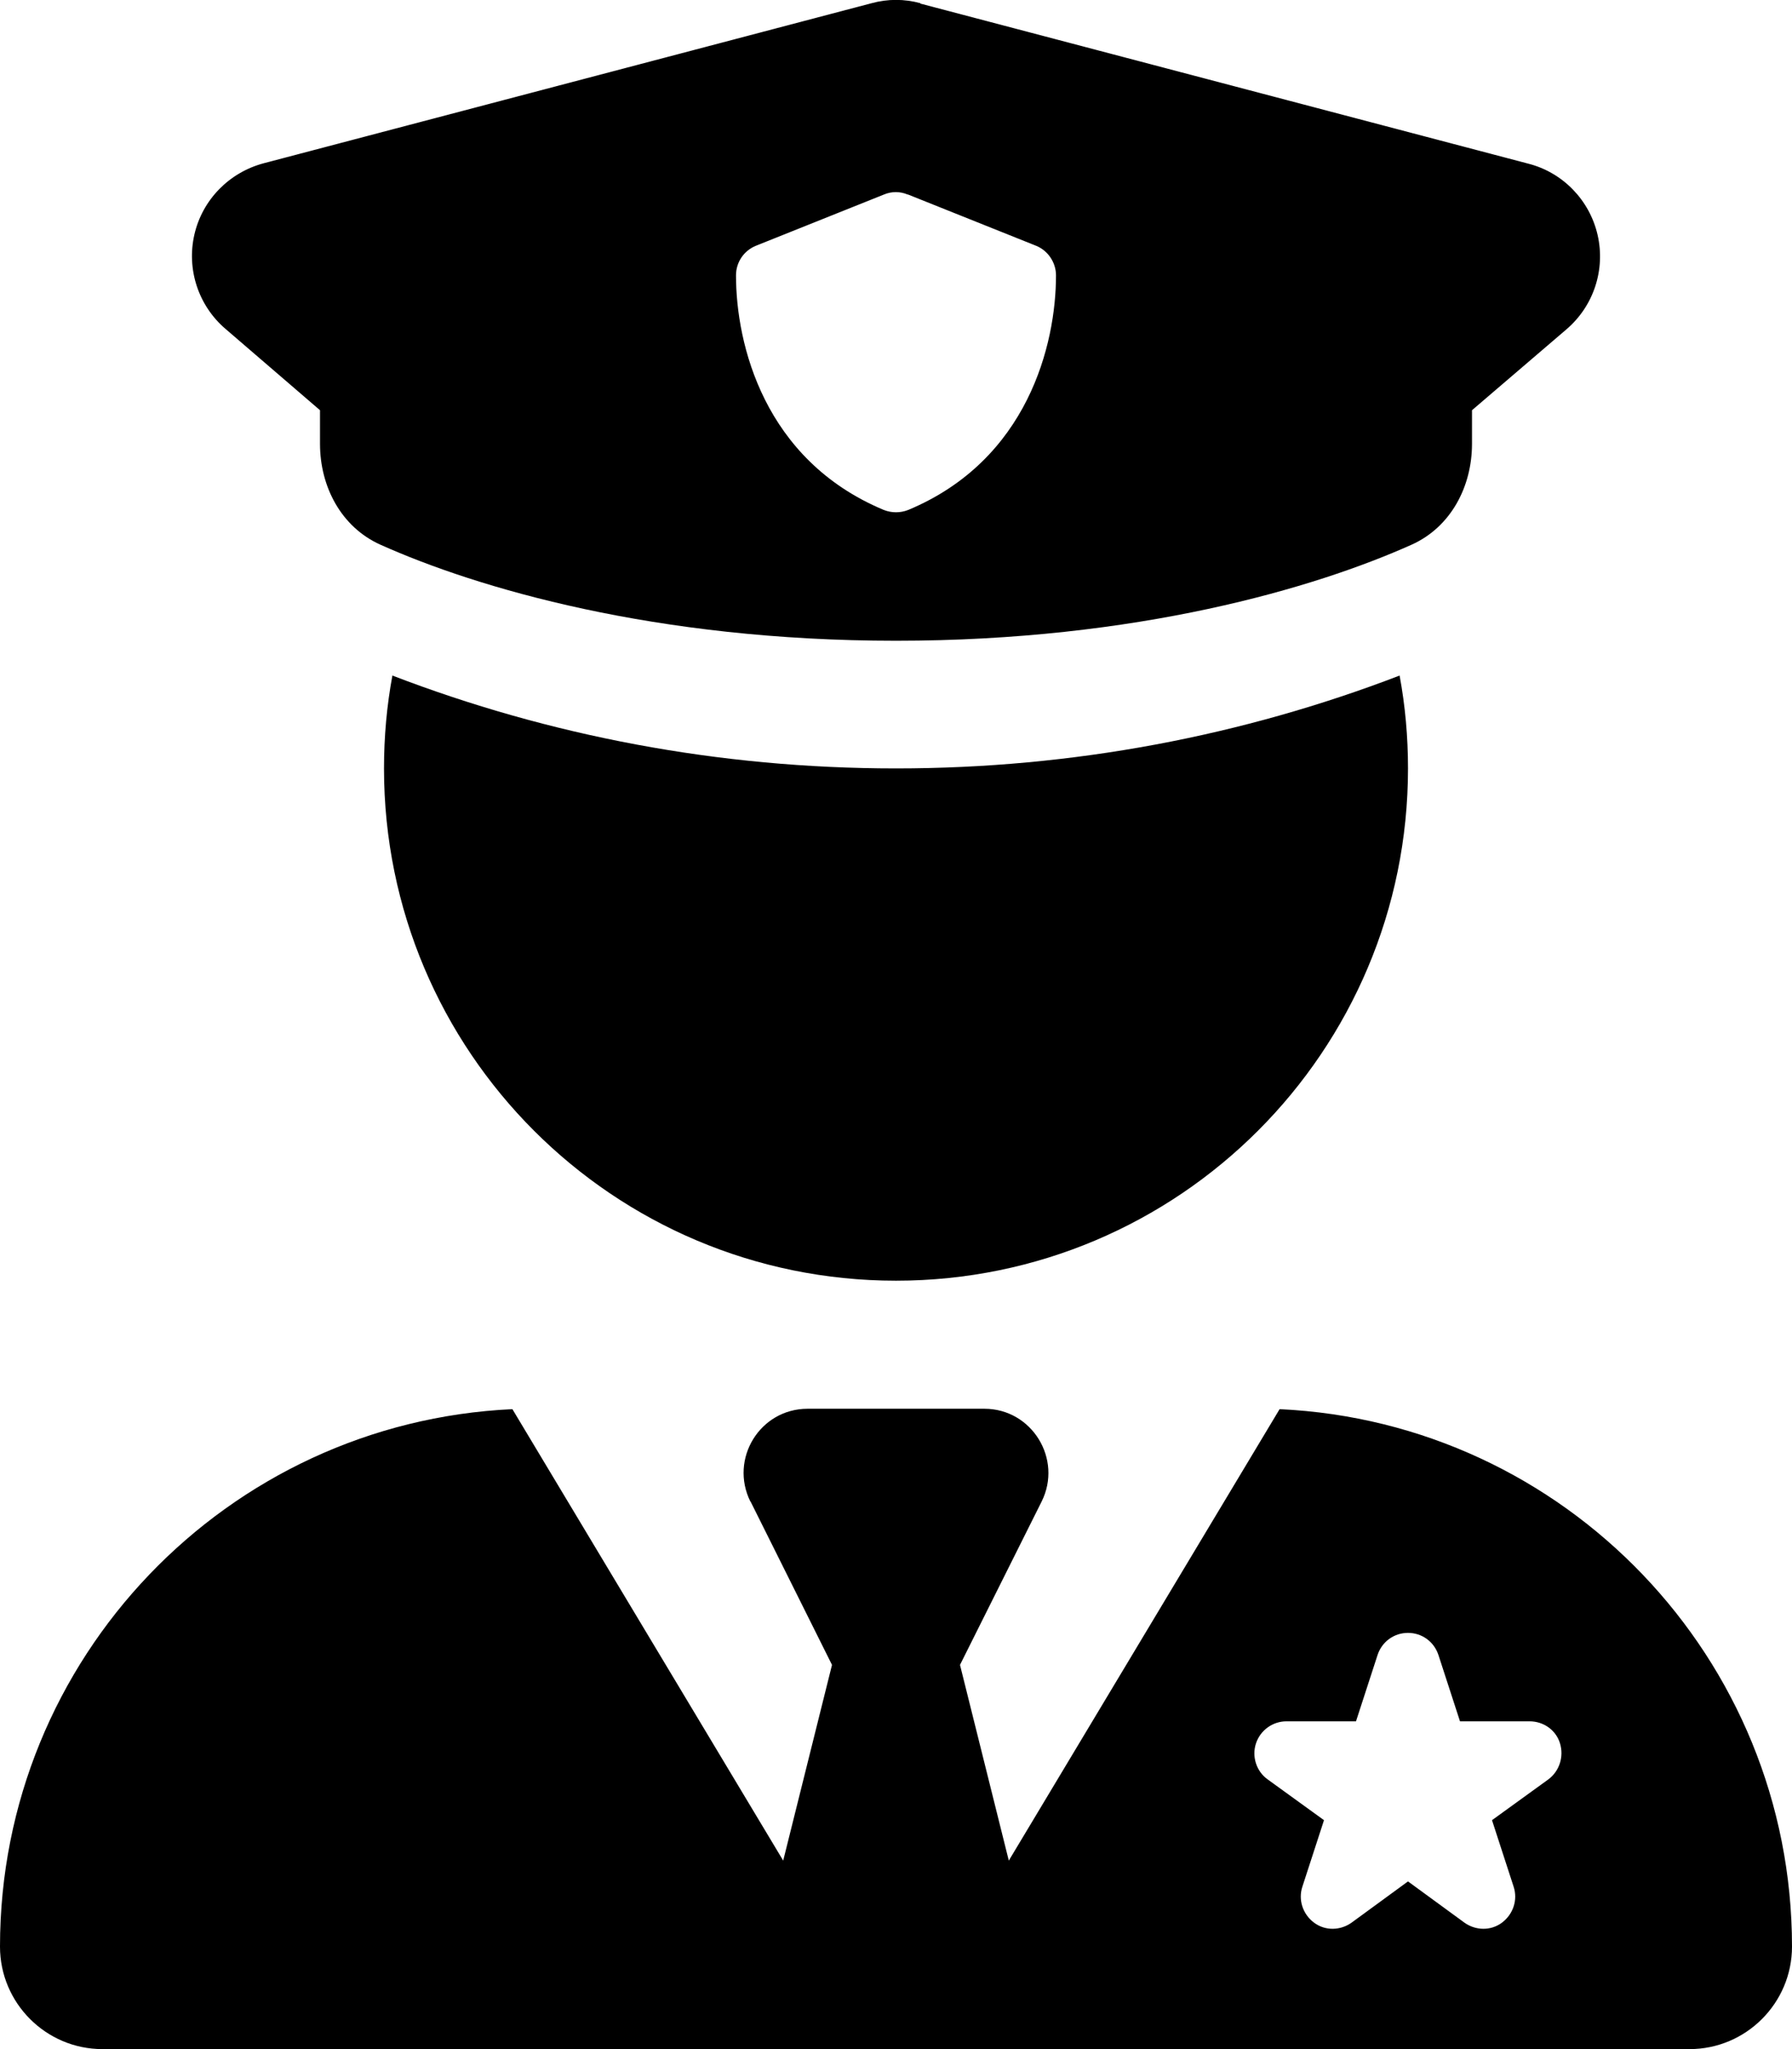 <svg xmlns="http://www.w3.org/2000/svg" viewBox="0 0 448 512"><!--! Font Awesome Pro 6.2.0 by @fontawesome - https://fontawesome.com License - https://fontawesome.com/license (Commercial License) Copyright 2022 Fonticons, Inc. --><path d="M230.1 .8c-4-1.1-8.2-1.1-12.2 0l-152 40c-8.6 2.3-15.3 9.1-17.3 17.8s1 17.8 7.8 23.6L80 102.5v8.4c0 10.7 5.3 20.8 15.1 25.2c24.1 10.8 68.6 24 128.9 24s104.8-13.2 128.9-24c9.8-4.4 15.1-14.5 15.1-25.2v-8.4l23.6-20.2c6.8-5.8 9.8-14.9 7.8-23.6s-8.7-15.6-17.3-17.8l-152-40zM227 48.6l32 12.8c3 1.2 5 4.2 5 7.4c0 17.2-7 46.1-36.9 58.6c-2 .8-4.2 .8-6.2 0C191 114.9 184 86 184 68.8c0-3.3 2-6.2 5-7.4l32-12.8c1.9-.8 4-.8 5.9 0zM98.1 168.8C96.7 176.3 96 184.1 96 192c0 70.7 57.3 128 128 128s128-57.3 128-128c0-7.9-.7-15.7-2.1-23.2C310.8 183.8 268.4 192 224 192s-86.8-8.2-125.9-23.2zm89.5 206.3L208 416l-12.2 48.9L128.1 352.1C56.8 355.4 0 414.3 0 486.4C0 500.5 11.5 512 25.6 512H192v0h64v0H422.4c14.1 0 25.6-11.5 25.6-25.6c0-72.1-56.8-131-128.1-134.3L252.2 464.9 240 416l20.4-40.8c5.3-10.6-2.4-23.2-14.3-23.2H201.9c-11.9 0-19.6 12.5-14.3 23.2zm172 38.4l5.4 16.6 17.4 0c3.5 0 6.6 2.2 7.6 5.5s-.1 6.9-2.9 9L373 454.8l5.4 16.6c1.1 3.3-.1 6.9-2.9 9s-6.6 2-9.4 0L352 470.1l-14.1 10.3c-2.8 2-6.6 2.1-9.4 0s-4-5.7-2.9-9l5.4-16.6-14.1-10.2c-2.8-2-4-5.7-2.9-9s4.2-5.5 7.6-5.5l17.4 0 5.4-16.6c1.1-3.3 4.1-5.5 7.6-5.5s6.5 2.2 7.6 5.5z"/></svg>